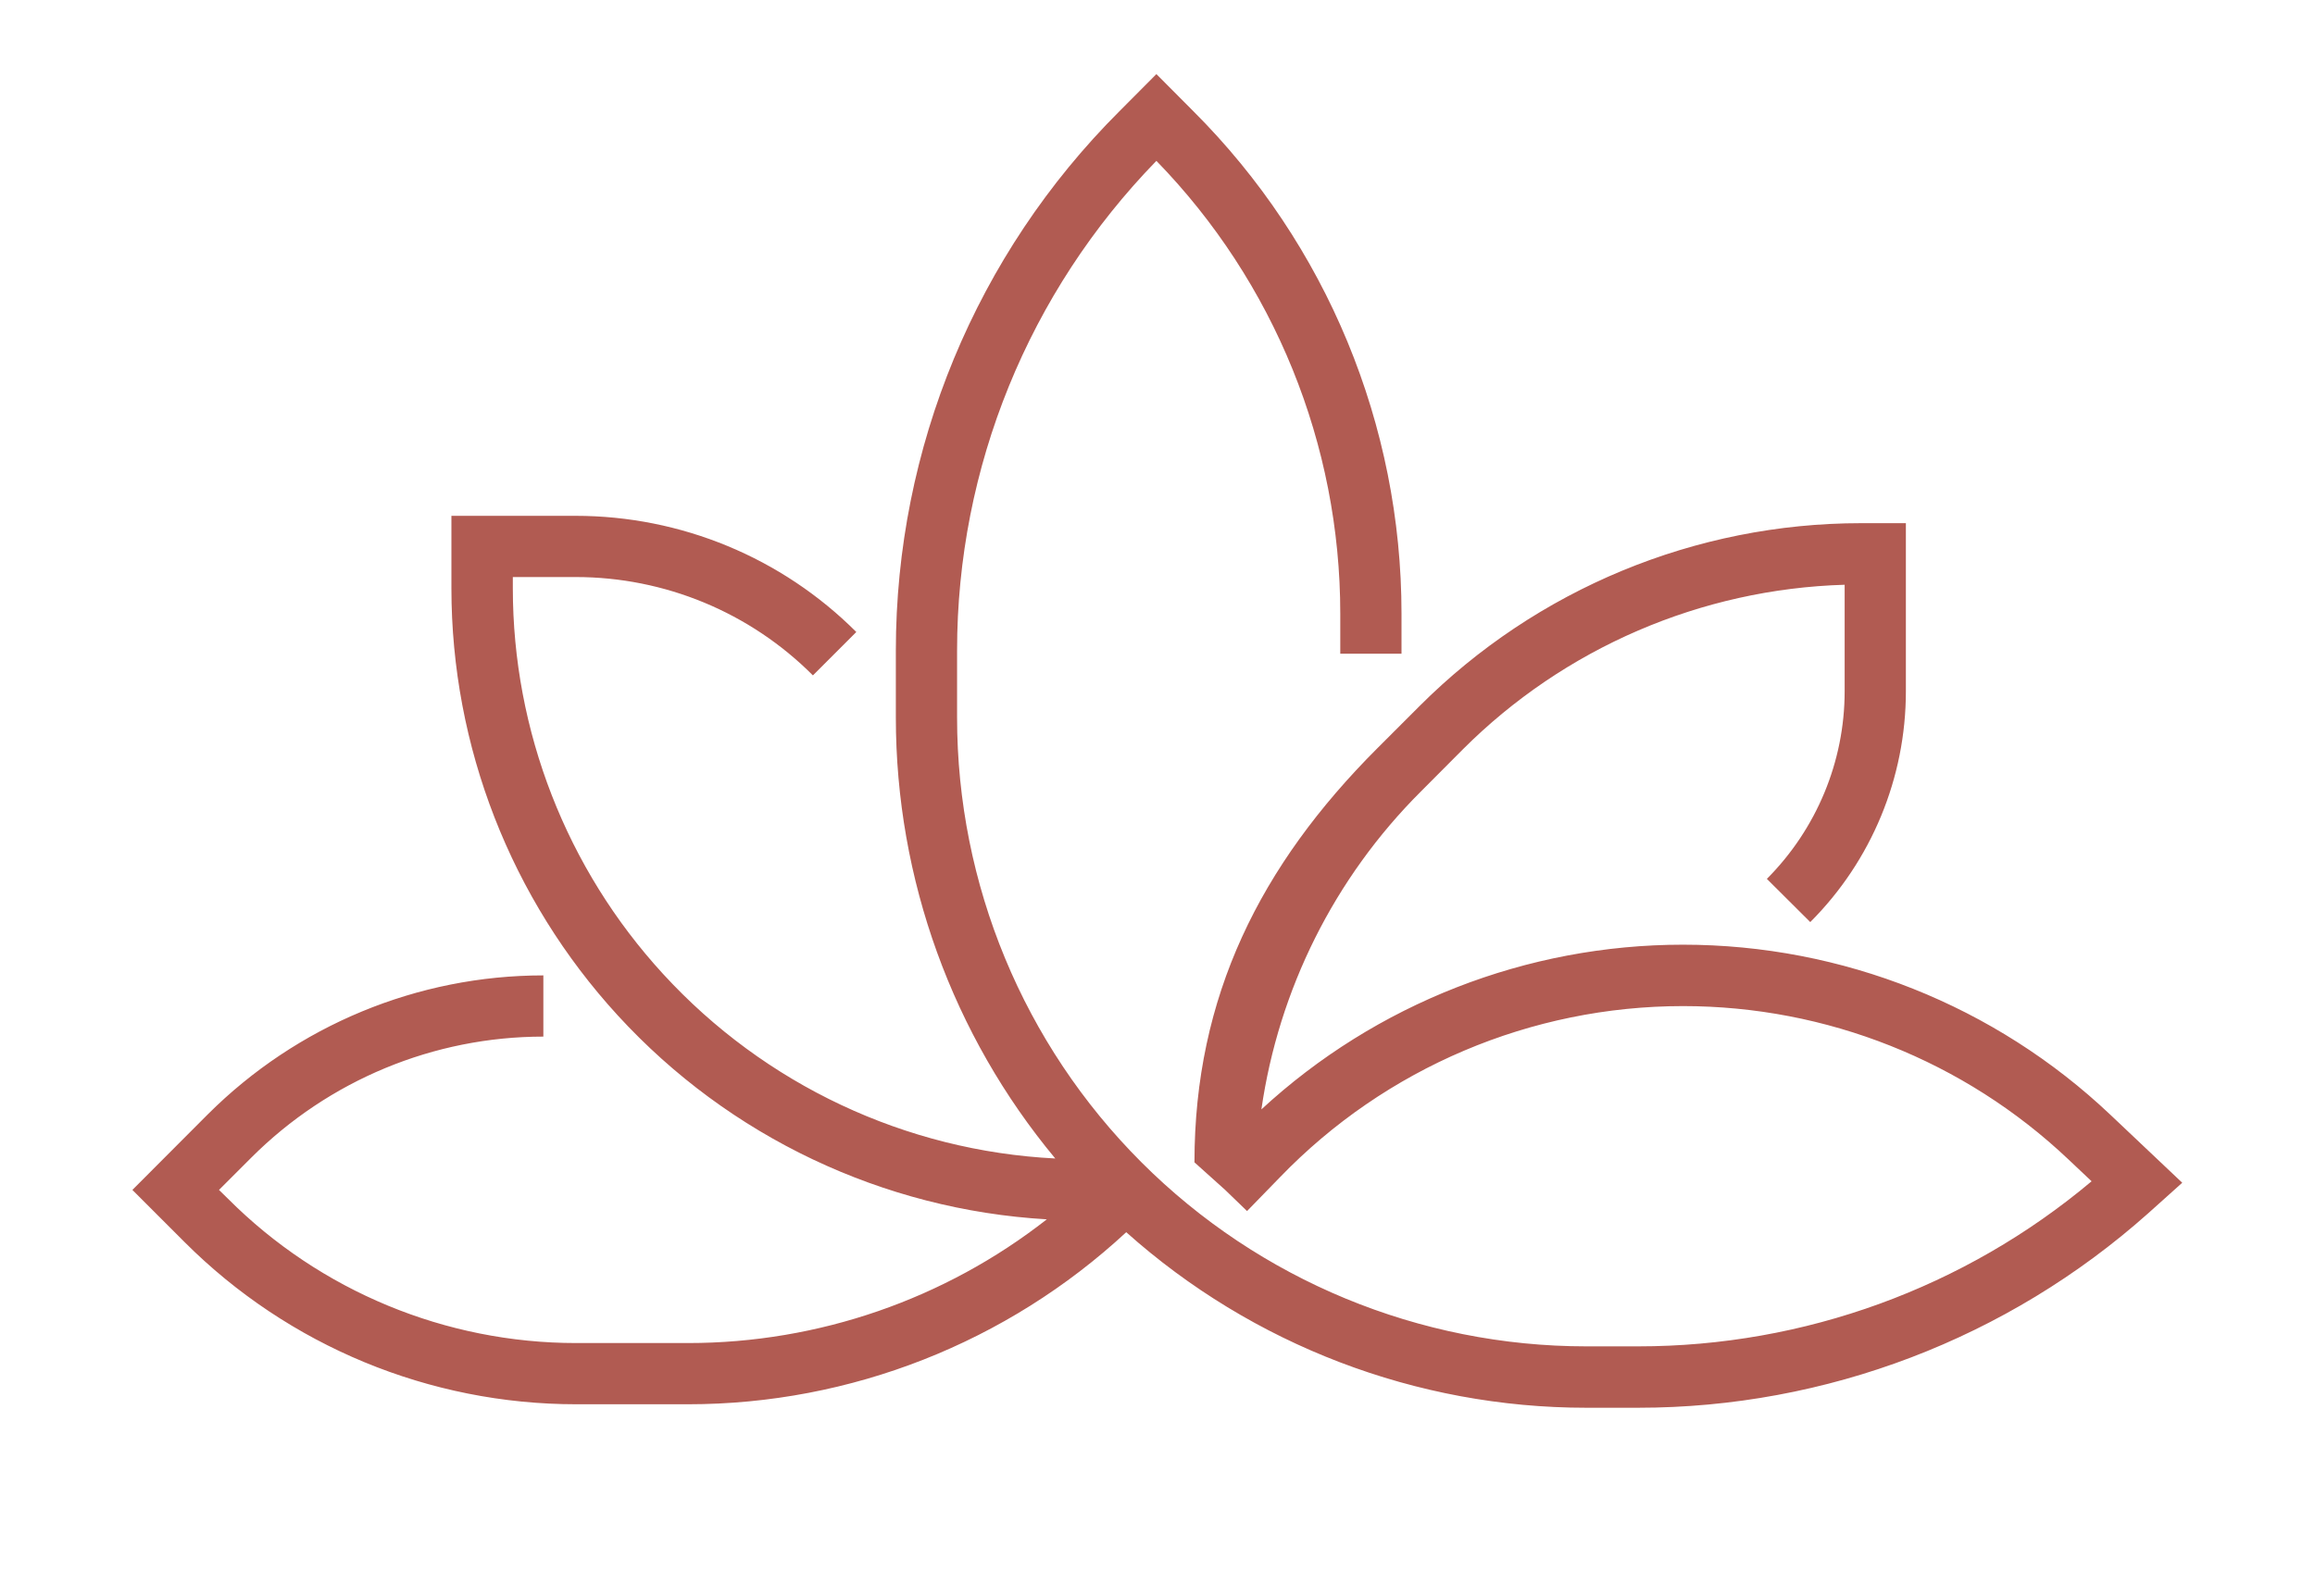 <svg xmlns="http://www.w3.org/2000/svg" viewBox="0 0 1259 868" width="1259" height="868"><style>.a{fill:#b15b52}</style><path class="a" d="m1168.3 660l18.5-16.6-39-36.9c-62.8-59.5-146-92.6-232.5-92.6-85.1 0-167 32.1-229.3 89.6 9.4-65.1 39.6-125.9 86.7-172.9l22.8-22.9c55.3-55.3 129.7-87.3 207.7-89.6v58c0 38.2-15.3 74.9-42.3 102l23.6 23.5c33.3-33.3 52-78.5 52-125.5v-91.5h-24.3c-90.1 0-176.5 35.8-240.2 99.5l-22.9 22.9c-63.7 63.7-99.5 135.1-99.5 225.3l16.7 15 11.9 11.5 17.9-18.4c57.4-59.5 136.6-93.1 219.2-93.1 78 0 153 29.8 209.6 83.4l12.6 11.9c-69 58-156.3 89.8-246.6 89.8h-28.2c-90.7 0-177.8-36-241.9-100.1-64.2-64.2-100.3-151.3-100.3-242v-36.4c0-99.6 39-195.1 108.4-266.4 64.1 65.9 100 154.3 100 246.3v21.8h33.3v-21.8c0-102.5-40.7-200.9-113.2-273.3l-20.1-20.2-20.1 20.2c-77.9 77.8-121.6 183.3-121.6 293.4v36.4c0 88 30.9 172.8 86.7 239.9-81.4-4.1-158-40.1-213.3-100.4-52.5-57.2-81.7-132.2-81.7-209.8v-6.1h34.2c48.4 0 94.8 19.2 129 53.5l23.6-23.6c-40.5-40.5-95.4-63.2-152.7-63.2h-67.5v39.4c0 86 32.3 168.9 90.5 232.4 60.5 66 144.3 105.7 233.3 110.9-55.4 43.4-124.1 67.3-195.1 67.3h-60.8c-71 0-139.2-28.2-189.4-78.5l-4.9-4.8 17.5-17.5c42.2-42.2 99.3-65.9 158.9-65.9v-33.3c-68.4 0-134 27.2-182.5 75.6l-41 41.1 28.4 28.4c56.5 56.5 133.1 88.2 213 88.2h60.8c88.5 0 173.6-33.6 238.3-93.6 68.6 61.3 157.7 95.5 250.2 95.5h28.2c102.3 0 201-37.7 277.4-105.8z"></path></svg>